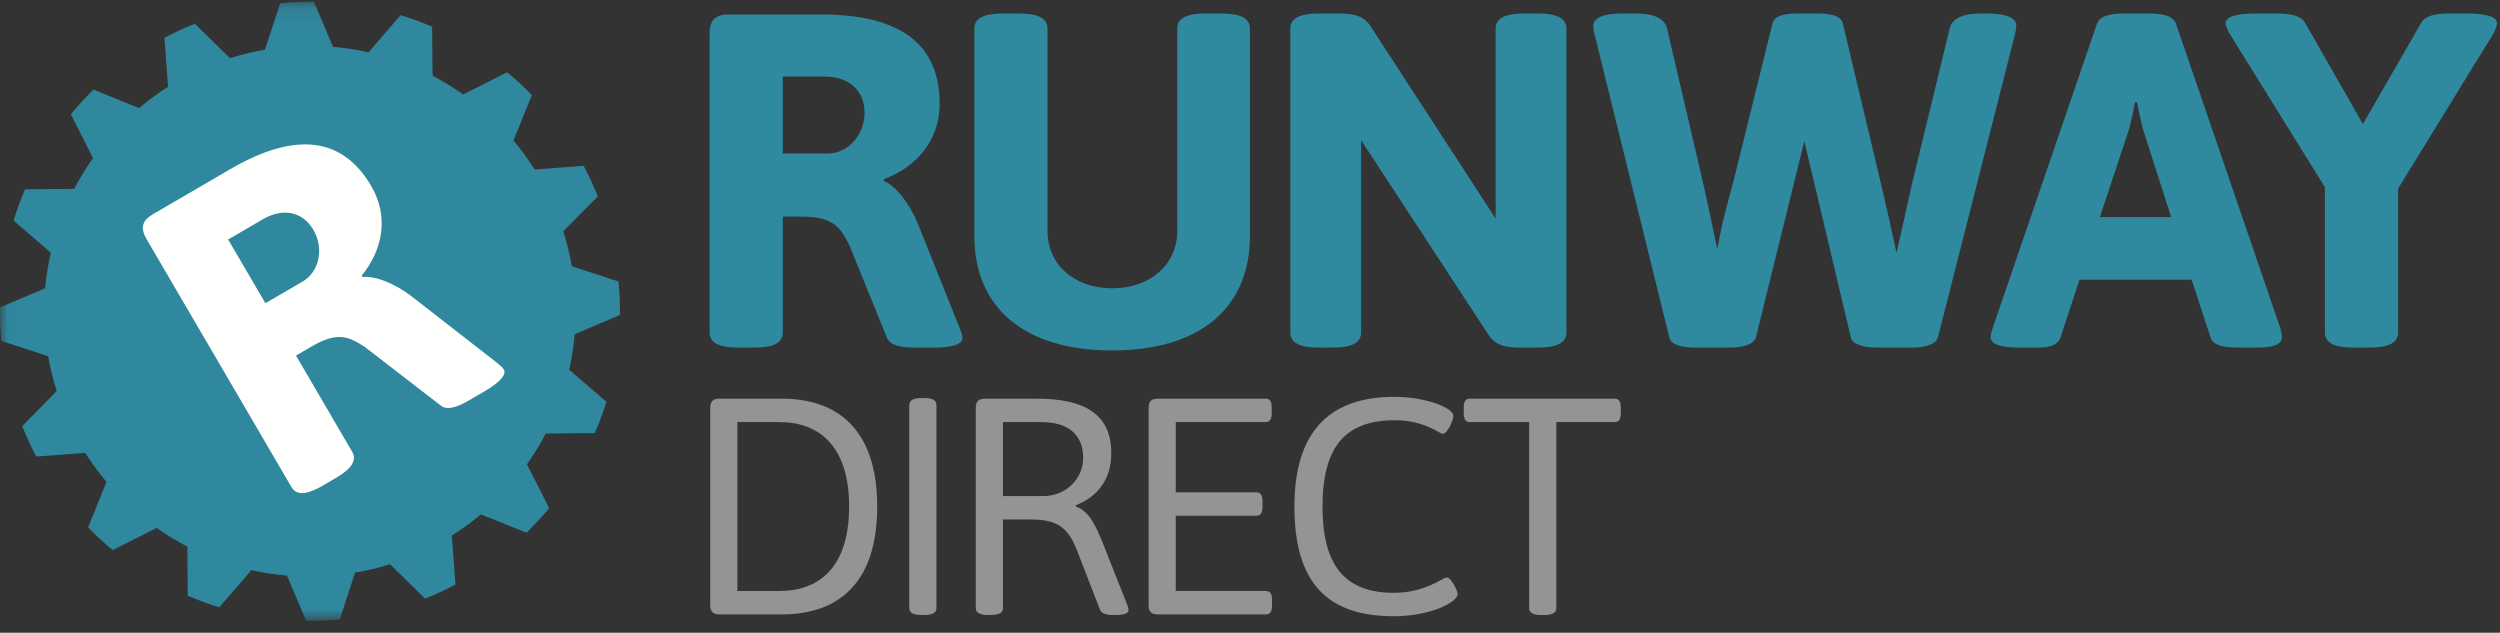 <svg width="162" height="41" viewBox="0 0 162 41" xmlns="http://www.w3.org/2000/svg" xmlns:xlink="http://www.w3.org/1999/xlink"><rect x="0" y="0" width="162" height="41" fill="#333333" stroke="none"/><title>B8B59928-D83C-4895-9605-C076479896CB</title><defs><path id="a" d="M.018 40.225V.108H161.8v40.117z"/></defs><g fill="none" fill-rule="evenodd"><path d="M53.652 9.947c1.263 0 2.371-1.168 2.371-2.645 0-1.415-.985-2.337-2.587-2.337h-2.71v4.982h2.926zm-7.668-7.78c0-.862.37-1.23 1.231-1.23h6.006c5.328 0 7.668 2.09 7.668 5.78 0 2.369-1.478 4.092-3.603 4.89v.124c.77.307 1.694 1.507 2.217 2.829l2.71 6.766c.093.246.154.43.154.584 0 .37-.585.615-1.847.615h-1.263c-.893 0-1.602-.153-1.786-.646l-2.433-5.996c-.617-1.23-1.108-1.846-3.11-1.846h-1.201v7.504c0 .646-.556.984-1.848.984h-1.047c-1.294 0-1.848-.338-1.848-.984V2.167zM63.136 1.858c0-.645.554-.983 1.847-.983h1.047c1.294 0 1.848.338 1.848.983V14.96c0 2.153 1.693 3.721 4.188 3.721 2.495 0 4.22-1.568 4.22-3.72V1.857c0-.645.554-.983 1.846-.983h1.017c1.293 0 1.848.338 1.848.983v13.41c0 4.736-3.295 7.442-8.931 7.442-5.635 0-8.93-2.706-8.93-7.443V1.858M83.612 1.858c0-.645.554-.983 1.848-.983h1.324c.893 0 1.571.123 2.032.83l8.1 12.456V1.858c0-.645.555-.983 1.847-.983h.894c1.293 0 1.847.338 1.847.983v19.683c0 .646-.554.984-1.847.984h-1.17c-.893 0-1.571-.123-2.033-.83L88.2 9.086v12.455c0 .646-.554.984-1.847.984h-.893c-1.294 0-1.848-.338-1.848-.984V1.858M103.308 2.137c-.06-.186-.06-.34-.06-.463 0-.492.584-.8 1.91-.8h.8c1.2 0 1.909.308 2.063.954l2.31 9.903c.246 1.046.585 2.706.954 4.429.277-1.723.77-3.383 1.047-4.429l2.525-10.21c.123-.493.709-.646 1.694-.646h1.17c.986 0 1.57.153 1.694.646l2.433 10.21c.277 1.169.677 2.921 1.047 4.643.4-1.69.77-3.474 1.047-4.643l2.402-9.903c.154-.646.863-.953 2.064-.953h.338c1.324 0 1.91.307 1.91.799 0 .124-.03.277-.062.463l-5.02 19.742c-.124.43-.83.646-1.693.646h-2.249c-.862 0-1.601-.215-1.694-.646l-3.017-12.732-3.142 12.732c-.122.43-.83.646-1.694.646h-2.216c-.986 0-1.602-.215-1.694-.646l-4.867-19.742M140.692 14.068l-1.755-5.474c-.154-.4-.462-1.968-.462-1.968h-.123s-.277 1.445-.462 1.968l-1.817 5.474h4.62zm-11.579 7.227l6.776-19.774c.184-.493.861-.646 1.754-.646h1.602c.893 0 1.57.153 1.755.646l6.776 19.774c.06.215.092.4.092.554 0 .43-.462.676-1.54.676h-1.355c-.893 0-1.57-.153-1.724-.646l-1.232-3.751h-7.269l-1.23 3.751c-.155.461-.678.646-1.417.646h-1.232c-1.294 0-1.88-.245-1.88-.676 0-.154.062-.339.124-.554z" fill="#2F899F"/><g><mask id="b" fill="#fff"><use xlink:href="#a"/></mask><path d="M5.387 11.216c-.206.34-.391.675-.575 1.022l-3.186.028a20.62 20.62 0 0 0-.747 2.03l2.415 2.08a16.307 16.307 0 0 0-.364 2.298L.002 19.922c-.01.728.019 1.446.091 2.167l3.032.998c.129.766.312 1.515.548 2.255l-2.232 2.27c.27.675.568 1.325.909 1.973l3.175-.239c.417.654.874 1.286 1.377 1.88L5.71 34.174c.501.52 1.033 1.01 1.6 1.471l2.844-1.435c.316.222.644.439.97.639.338.2.677.392 1.019.571l.02 3.177c.678.295 1.357.546 2.053.753l2.077-2.41c.761.176 1.53.291 2.301.357l1.243 2.928c.733.003 1.455-.023 2.18-.09l.991-3.031a16.133 16.133 0 0 0 2.262-.544l2.275 2.23c.666-.27 1.328-.566 1.97-.912l-.235-3.175a18.43 18.43 0 0 0 1.886-1.37l2.954 1.187c.509-.5.999-1.037 1.467-1.59l-1.441-2.844c.227-.321.434-.64.644-.98.202-.331.391-.664.569-1.012l3.186-.03a20.57 20.57 0 0 0 .752-2.03l-2.412-2.073c.169-.77.282-1.536.356-2.301l2.93-1.25a19.399 19.399 0 0 0-.092-2.166l-3.027-.996a16.445 16.445 0 0 0-.554-2.26l2.242-2.264a22.005 22.005 0 0 0-.918-1.978l-3.178.24a16.476 16.476 0 0 0-1.372-1.877l1.194-2.95a19.67 19.67 0 0 0-1.609-1.475l-2.84 1.437a16.002 16.002 0 0 0-.977-.639 15.62 15.62 0 0 0-1.01-.57l-.028-3.182A19.602 19.602 0 0 0 25.96.983l-2.08 2.41a17.23 17.23 0 0 0-2.3-.359L20.337.108a21.524 21.524 0 0 0-2.176.094l-.996 3.023c-.769.13-1.52.31-2.26.547L12.627 1.54c-.675.269-1.328.571-1.97.912l.234 3.176a16.35 16.35 0 0 0-1.878 1.375L6.056 5.807a20.808 20.808 0 0 0-1.463 1.6l1.436 2.844c-.229.317-.44.634-.642.965" fill="#30889E" mask="url(#b)"/></g><path d="M150.653 12.13l-6.128-9.871c-.185-.308-.308-.585-.308-.77 0-.368.615-.614 1.97-.614h1.325c.893 0 1.57.123 1.847.584l3.758 6.581 3.788-6.58c.277-.462.955-.585 1.847-.585h1.109c1.356 0 1.94.246 1.94.615 0 .184-.092.461-.277.769l-6.129 9.964v9.318c0 .646-.553.984-1.847.984h-1.047c-1.294 0-1.848-.338-1.848-.984v-9.41" fill="#2F899F"/><path d="M19.624 18.236c1.047-.61 1.4-2.114.685-3.338-.686-1.174-1.95-1.462-3.278-.688l-2.247 1.31 2.414 4.13 2.426-1.414zM9.495 15.491c-.418-.715-.29-1.199.425-1.615l4.98-2.903c4.418-2.575 7.372-1.972 9.16 1.088 1.148 1.964.757 4.107-.618 5.796l.06.103c.787-.118 2.134.43 3.21 1.274l5.525 4.3c.196.16.336.284.41.411.18.306-.186.792-1.233 1.402l-1.047.61c-.74.432-1.402.648-1.794.329l-4.924-3.797c-1.107-.723-1.813-.995-3.473-.028l-.996.581 3.637 6.223c.313.536.016 1.084-1.056 1.708l-.869.507c-1.072.625-1.695.613-2.008.077L9.495 15.49z" fill="#FFFFFE"/><path d="M50.523 38.295c2.5 0 4.5-1.478 4.5-5.472 0-3.973-2-5.471-4.5-5.471h-2.74v10.943h2.74zm-4.5-11.862c0-.42.18-.6.6-.6h4.04c3.44 0 6.18 1.818 6.18 6.99 0 5.193-2.74 6.99-6.18 6.99h-4.04c-.42 0-.6-.18-.6-.6v-12.78zM58.922 26.233c0-.28.24-.44.8-.44h.16c.56 0 .8.16.8.44v13.18c0 .28-.24.44-.8.44h-.16c-.56 0-.8-.16-.8-.44v-13.18M67.63 32.144c1.44 0 2.56-1.138 2.56-2.456 0-1.617-1.08-2.336-2.7-2.336h-2.499v4.792h2.64zm-4.399-5.71c0-.42.18-.6.6-.6h3.36c3.12 0 4.82 1.018 4.82 3.534 0 1.718-.901 2.816-2.3 3.375v.08c.84.28 1.28 1.178 1.8 2.496l1.559 3.934c.04.12.06.22.06.28 0 .2-.26.32-.84.32h-.2c-.4 0-.72-.12-.8-.32l-1.52-3.914c-.6-1.558-1.419-1.957-2.98-1.957h-1.799v5.751c0 .28-.24.44-.8.44h-.16c-.56 0-.8-.16-.8-.44v-12.98zM74.43 26.433c0-.42.18-.6.6-.6h6.979c.28 0 .4.18.4.6v.32c0 .418-.12.599-.4.599h-5.82v4.553h5.22c.28 0 .4.18.4.599v.32c0 .419-.12.598-.4.598h-5.22v4.873h5.84c.28 0 .4.18.4.6v.319c0 .419-.12.599-.4.599h-7c-.42 0-.6-.18-.6-.6v-12.78M90.358 25.714c1.98 0 3.82.699 3.82 1.238 0 .34-.421 1.159-.681 1.159-.22 0-1.18-.88-3.1-.88-3.2 0-4.698 1.678-4.698 5.612 0 3.834 1.48 5.572 4.619 5.572 2.059 0 3.179-.998 3.439-.998.26 0 .7.838.7 1.078 0 .539-1.8 1.437-4.14 1.437-4.379 0-6.439-2.236-6.439-7.109 0-4.773 2.2-7.109 6.48-7.109M99.089 27.352h-3.84c-.279 0-.399-.18-.399-.6v-.319c0-.42.12-.6.4-.6h9.378c.28 0 .4.18.4.6v.32c0 .418-.12.599-.4.599h-3.779v12.061c0 .28-.24.44-.8.44h-.16c-.56 0-.8-.16-.8-.44V27.352" fill="#929591"/></g></svg>